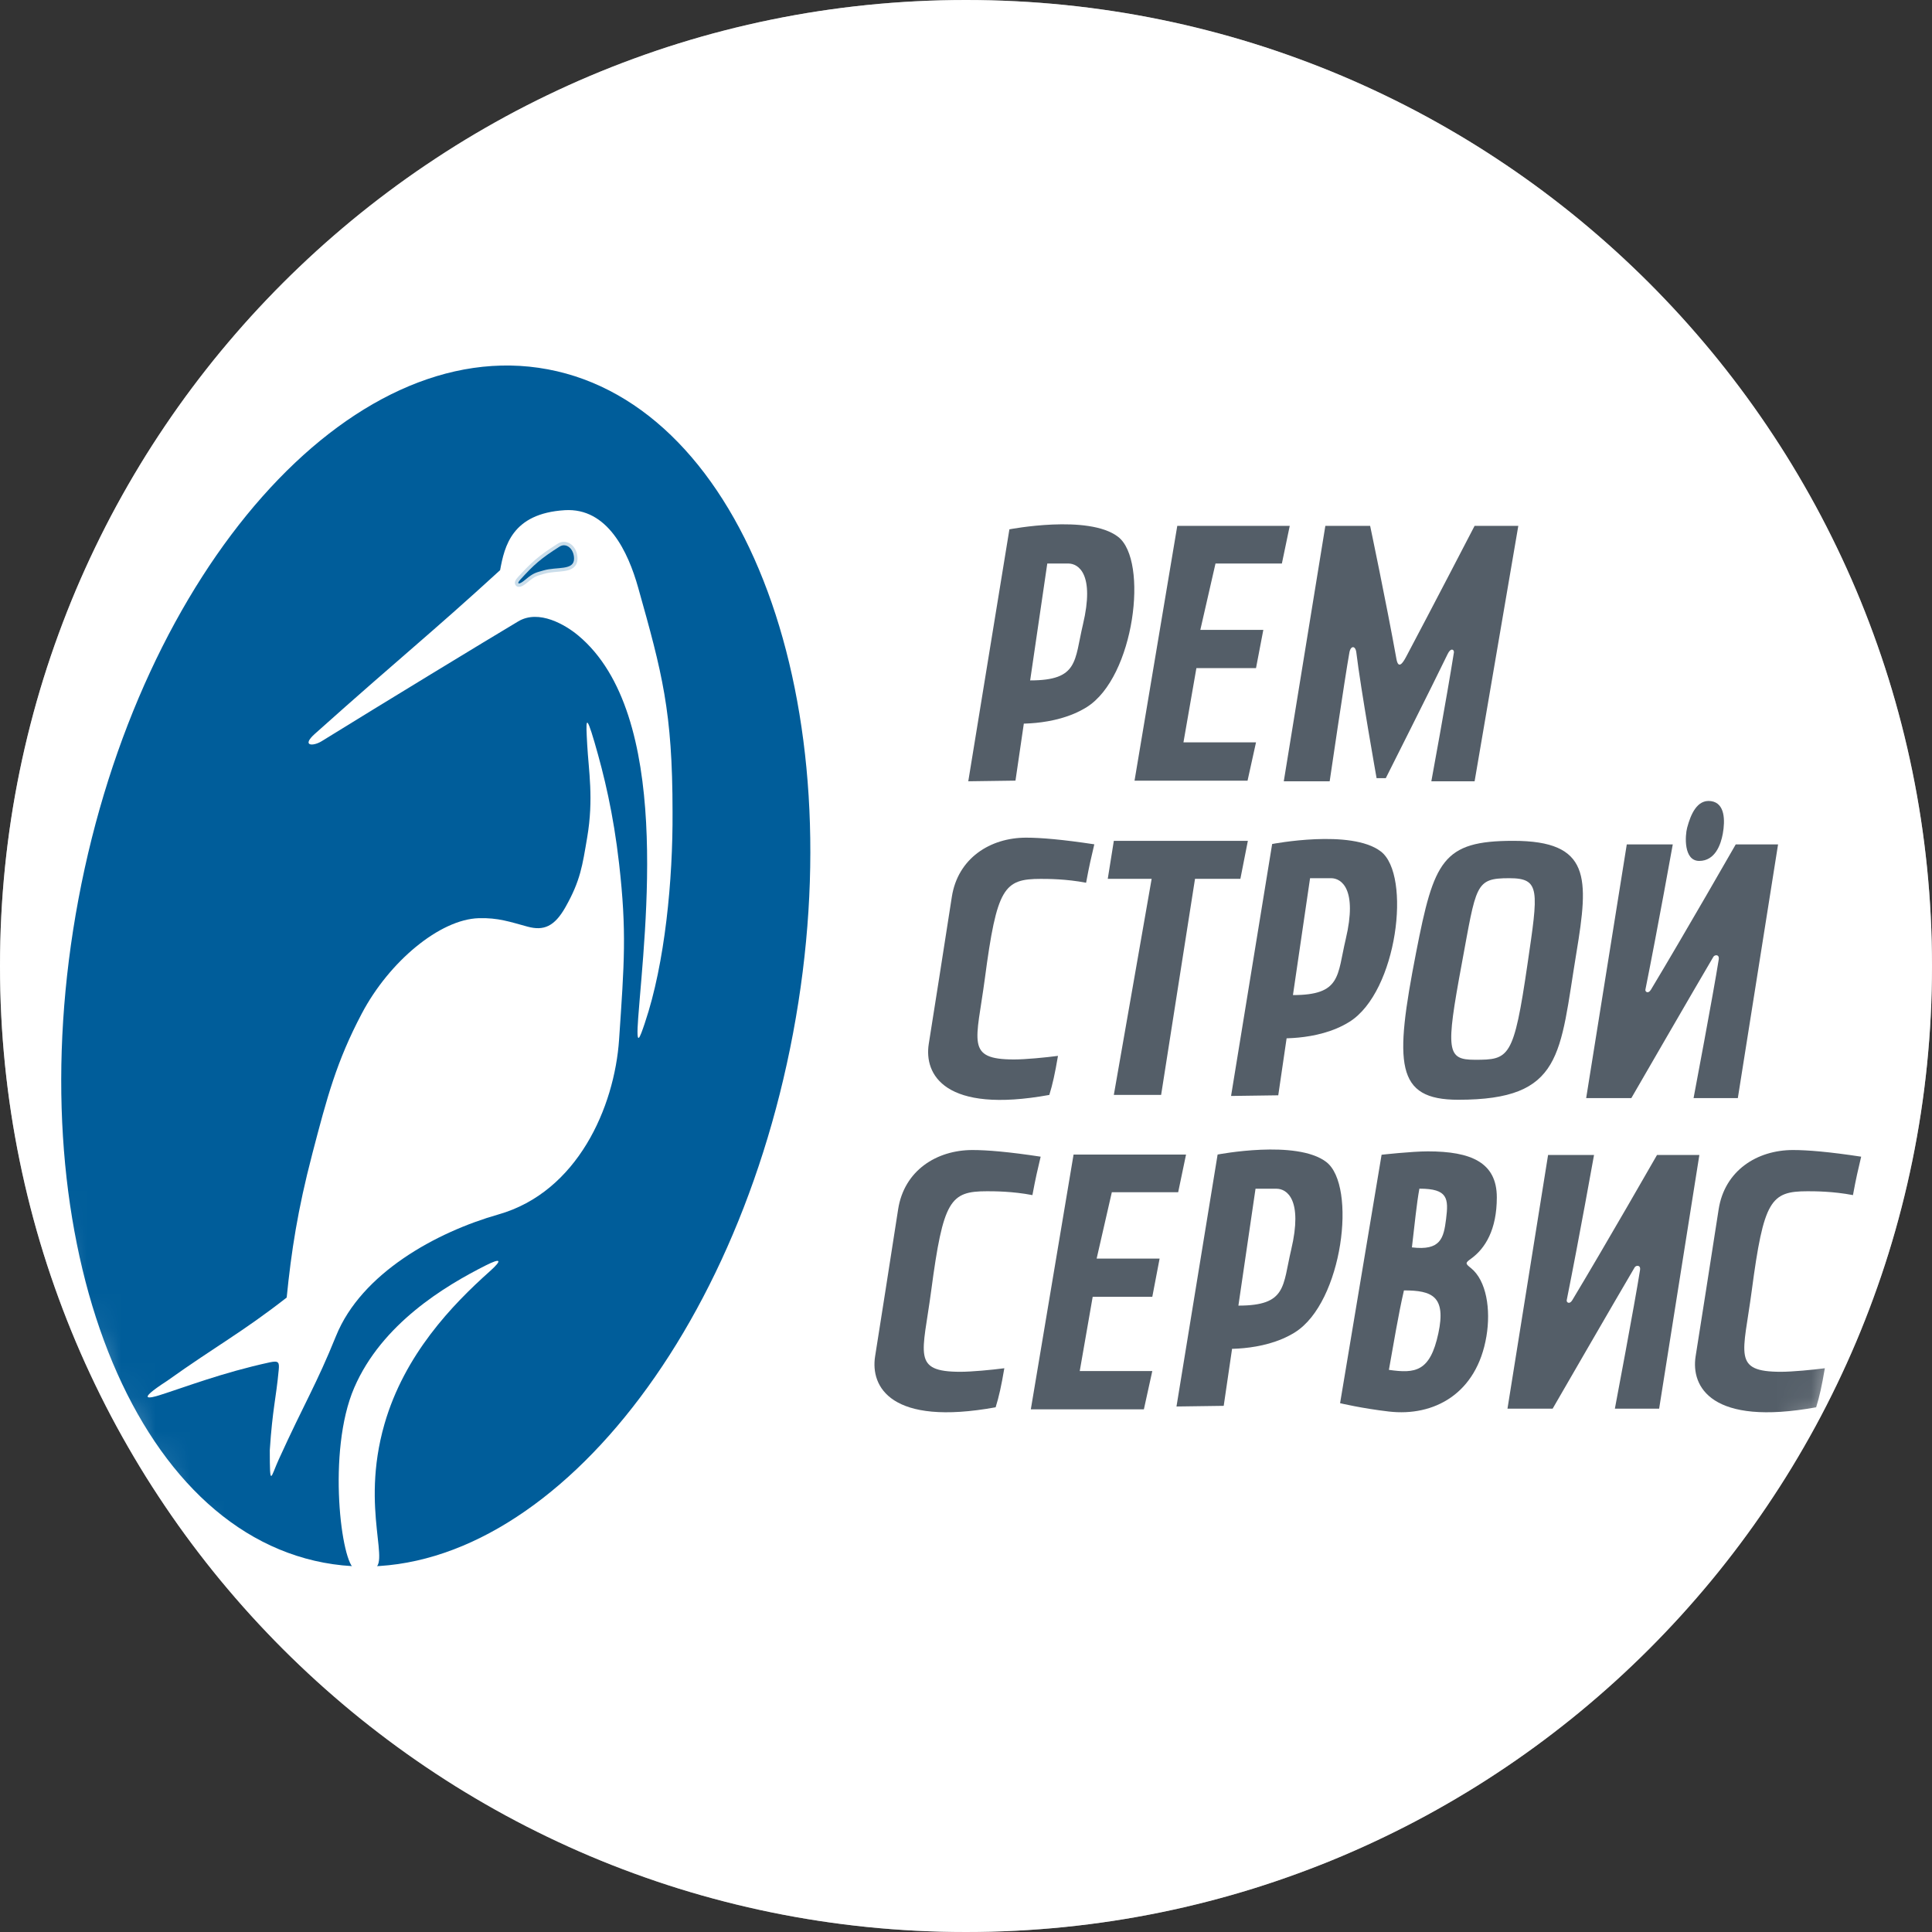 <svg width="56" height="56" viewBox="0 0 56 56" fill="none" xmlns="http://www.w3.org/2000/svg">
<rect x="0" y="0" width="56" height="56" fill="#333333" stroke="none"/>
<g clip-path="url(#clip0_647_29)">
<path d="M56 28C56 12.536 43.464 0 28 0C12.536 0 0 12.536 0 28C0 43.464 12.536 56 28 56C43.464 56 56 43.464 56 28Z" fill="white"/>
<mask id="mask0_647_29" style="mask-type:luminance" maskUnits="userSpaceOnUse" x="0" y="0" width="56" height="56">
<path d="M56 28C56 12.536 43.464 0 28 0C12.536 0 0 12.536 0 28C0 43.464 12.536 56 28 56C43.464 56 56 43.464 56 28Z" fill="white"/>
</mask>
<g mask="url(#mask0_647_29)">
<path d="M56 28C56 12.536 43.464 0 28 0C12.536 0 4.76837e-07 12.536 4.76837e-07 28C4.76837e-07 43.464 12.536 56 28 56C43.464 56 56 43.464 56 28Z" fill="white"/>
<path d="M9.385 45.295C15.105 46.369 21.195 39.496 22.988 29.945C24.782 20.393 21.598 11.779 15.878 10.705C10.158 9.631 4.068 16.504 2.275 26.056C0.481 35.608 3.665 44.222 9.385 45.295Z" fill="#005D9A"/>
<path d="M9.322 21.485C9.071 21.64 8.726 21.629 9.127 21.27C11.699 18.971 12.432 18.415 14.496 16.526C14.623 15.839 14.834 14.883 16.37 14.788C17.608 14.712 18.205 15.992 18.498 17.034C19.193 19.506 19.494 20.615 19.494 23.535C19.506 25.489 19.276 27.924 18.693 29.646L18.689 29.659C18.549 30.072 18.43 30.424 18.498 29.509C18.693 26.892 19.494 20.698 16.76 18.42C16.393 18.114 15.622 17.653 15.023 18.01C14.103 18.558 11.081 20.397 9.322 21.485Z" fill="white"/>
<path d="M15.231 16.799C15.033 16.968 14.961 16.931 15.083 16.799C15.481 16.364 15.667 16.195 16.217 15.845C16.414 15.72 16.639 15.906 16.639 16.195C16.639 16.545 16.139 16.421 15.758 16.533C15.55 16.595 15.473 16.594 15.231 16.799Z" fill="#005D9A" stroke="#005D9A" stroke-opacity="0.21" stroke-width="0.2"/>
<path d="M17.02 21.573L17.02 21.576C17.061 22.335 17.212 23.147 17.02 24.273C16.881 25.085 16.829 25.514 16.394 26.287C16.072 26.859 15.759 26.986 15.291 26.859C14.783 26.721 14.437 26.597 13.876 26.614C12.752 26.648 11.284 27.866 10.487 29.377C9.751 30.772 9.479 31.813 9.056 33.429L9.045 33.473C8.63 35.06 8.442 36.28 8.31 37.61C6.999 38.632 6.292 38.993 4.844 40.025C3.879 40.65 4.395 40.512 4.622 40.441C5.385 40.2 6.431 39.791 7.82 39.488C8.079 39.432 8.099 39.488 8.079 39.706C8.001 40.546 7.9 40.824 7.82 42.034C7.82 43.16 7.849 42.809 8.079 42.305C8.827 40.66 9.167 40.141 9.739 38.726C10.477 36.899 12.653 35.712 14.448 35.201C16.734 34.55 17.812 32.099 17.945 30.125C18.095 27.903 18.169 27.01 17.945 25.035C17.779 23.576 17.51 22.468 17.233 21.518C16.968 20.61 16.983 20.902 17.02 21.573Z" fill="white"/>
<path d="M14.075 36.681C14.519 36.457 14.575 36.512 14.191 36.855C13.106 37.824 11.724 39.262 11.144 41.277C10.418 43.804 11.402 45.447 10.764 45.48C10.466 45.495 10.578 45.561 10.291 45.48C9.899 45.37 9.468 42.071 10.268 40.222C11.069 38.369 12.898 37.275 14.075 36.681Z" fill="white"/>
<path d="M28.066 22.646L29.258 15.343C29.258 15.343 31.547 14.9 32.407 15.559C33.3 16.242 32.886 19.627 31.5 20.496C30.551 21.091 29.258 20.965 29.258 20.965L28.882 19.444L29.86 19.722C31.264 19.722 31.139 19.159 31.39 18.1C31.735 16.645 31.263 16.334 30.966 16.334H30.356L29.434 22.627L28.066 22.646Z" fill="#545E68"/>
<path d="M32.885 22.628L34.124 15.242H37.384L37.156 16.334H35.232L34.792 18.258H36.618L36.406 19.366H34.678L34.303 21.518H36.406L36.161 22.628H32.885Z" fill="#545E68"/>
<path d="M38.416 15.242H39.714C39.714 15.242 40.182 17.465 40.477 19.104C40.531 19.4 40.655 19.23 40.754 19.044C41.544 17.553 42.742 15.242 42.742 15.242H44.009L42.742 22.647H41.488C41.488 22.647 41.929 20.252 42.142 18.913C42.155 18.831 42.056 18.76 41.962 18.955C41.521 19.869 40.168 22.555 40.168 22.555H39.901C39.901 22.555 39.441 19.969 39.314 18.913C39.289 18.707 39.15 18.707 39.113 18.913C38.982 19.641 38.541 22.647 38.541 22.647H37.211L38.416 15.242Z" fill="#545E68"/>
<path d="M35.683 31.767L36.874 24.464C36.874 24.464 39.164 24.021 40.024 24.68C40.917 25.363 40.503 28.748 39.116 29.617C38.168 30.212 36.874 30.086 36.874 30.086L36.498 28.565L37.476 28.843C38.881 28.843 38.756 28.28 39.007 27.221C39.352 25.766 38.88 25.455 38.583 25.455H37.973L37.051 31.748L35.683 31.767Z" fill="#545E68"/>
<path d="M34.101 40.768L35.293 33.465C35.293 33.465 37.582 33.022 38.443 33.681C39.335 34.364 38.922 37.749 37.535 38.618C36.586 39.213 35.293 39.087 35.293 39.087L34.917 37.566L35.895 37.844C37.3 37.844 37.175 37.282 37.426 36.222C37.77 34.767 37.299 34.456 37.001 34.456H36.392L35.47 40.749L34.101 40.768Z" fill="#545E68"/>
<path d="M29.879 40.85L31.118 33.465H34.378L34.15 34.557H32.227L31.787 36.48H33.612L33.4 37.589H31.672L31.297 39.74H33.4L33.156 40.85H29.879Z" fill="#545E68"/>
<path d="M31.719 24.473C31.626 24.872 31.577 25.067 31.481 25.587C30.903 25.475 30.367 25.475 30.166 25.475C29.099 25.475 28.895 25.727 28.547 28.36C28.304 30.196 27.976 30.709 29.394 30.709C29.721 30.709 30.305 30.653 30.666 30.605C30.579 31.118 30.511 31.428 30.415 31.737C27.376 32.289 26.78 31.143 26.921 30.256C27.095 29.163 27.331 27.662 27.589 25.998C27.763 24.875 28.702 24.28 29.743 24.28C30.166 24.28 30.802 24.334 31.719 24.473Z" fill="#545E68"/>
<path d="M32.109 25.474L32.285 24.372H36.17L35.953 25.474H34.638L33.656 31.736H32.285L33.381 25.474H32.109Z" fill="#545E68"/>
<path d="M45.694 27.611C45.205 30.567 45.311 31.877 42.269 31.877C40.443 31.877 40.415 30.847 41.046 27.611C41.564 24.951 41.811 24.372 43.862 24.372C46.111 24.372 46.053 25.442 45.694 27.611ZM44.275 27.947C44.588 25.805 44.658 25.455 43.746 25.455C42.75 25.455 42.795 25.645 42.368 27.947C41.901 30.465 41.934 30.718 42.75 30.718C43.746 30.718 43.876 30.679 44.275 27.947Z" fill="#545E68"/>
<path d="M47.153 24.476H48.486C48.486 24.476 48.056 26.875 47.693 28.685C47.68 28.747 47.774 28.819 47.854 28.685C48.84 27.045 50.311 24.476 50.311 24.476H51.538L50.372 31.829H49.089C49.089 31.829 49.664 28.79 49.818 27.812C49.843 27.652 49.699 27.673 49.664 27.732C49.139 28.62 47.285 31.829 47.285 31.829H45.976L47.153 24.476ZM49.595 23.221C50.001 23.277 50.006 23.781 49.936 24.166C49.88 24.476 49.716 24.954 49.253 24.954C48.795 24.954 48.842 24.219 48.903 23.991C49.006 23.608 49.189 23.164 49.595 23.221Z" fill="#545E68"/>
<path d="M30.164 33.527C30.07 33.925 30.022 34.121 29.925 34.641C29.348 34.529 28.811 34.529 28.61 34.529C27.543 34.529 27.34 34.781 26.991 37.413C26.748 39.249 26.421 39.762 27.838 39.762C28.166 39.762 28.75 39.707 29.111 39.659C29.024 40.172 28.956 40.481 28.859 40.791C25.82 41.343 25.224 40.197 25.366 39.31C25.54 38.217 25.775 36.715 26.033 35.052C26.207 33.929 27.146 33.334 28.188 33.334C28.61 33.334 29.247 33.387 30.164 33.527Z" fill="#545E68"/>
<path d="M53.947 33.527C53.853 33.925 53.805 34.121 53.709 34.641C53.131 34.529 52.595 34.529 52.394 34.529C51.327 34.529 51.123 34.781 50.775 37.413C50.532 39.249 50.204 39.762 51.621 39.762C51.949 39.762 52.533 39.707 52.894 39.659C52.807 40.172 52.739 40.481 52.642 40.791C49.604 41.343 49.008 40.197 49.149 39.31C49.323 38.217 49.558 36.715 49.816 35.052C49.991 33.929 50.929 33.334 51.971 33.334C52.394 33.334 53.03 33.387 53.947 33.527Z" fill="#545E68"/>
<path d="M44.872 33.477H46.204C46.204 33.477 45.775 35.877 45.412 37.687C45.399 37.749 45.493 37.821 45.573 37.687C46.559 36.047 48.03 33.477 48.03 33.477H49.257L48.091 40.831H46.808C46.808 40.831 47.383 37.792 47.537 36.814C47.562 36.654 47.418 36.675 47.383 36.733C46.858 37.622 45.004 40.831 45.004 40.831H43.695L44.872 33.477Z" fill="#545E68"/>
<path d="M38.843 40.672L40.046 33.471C40.046 33.471 40.912 33.373 41.388 33.373C42.636 33.373 43.386 33.692 43.386 34.706C43.386 35.644 43.05 36.188 42.636 36.486C42.466 36.608 42.472 36.625 42.636 36.756C43.085 37.117 43.216 37.952 43.085 38.733C42.806 40.405 41.557 41.065 40.258 40.914C39.479 40.824 38.843 40.672 38.843 40.672ZM40.258 39.706C41.023 39.815 41.452 39.764 41.691 38.649C41.922 37.572 41.51 37.403 40.694 37.403C40.533 38.095 40.388 38.986 40.258 39.706ZM40.925 36.156C41.758 36.258 41.846 35.889 41.915 35.337C41.99 34.736 41.971 34.454 41.142 34.454C41.061 34.888 41.007 35.473 40.925 36.156Z" fill="#545E68"/>
</g>
</g>
<defs>
<clipPath id="clip0_647_29">
<rect width="56" height="56" fill="white"/>
</clipPath>
</defs>
</svg>
